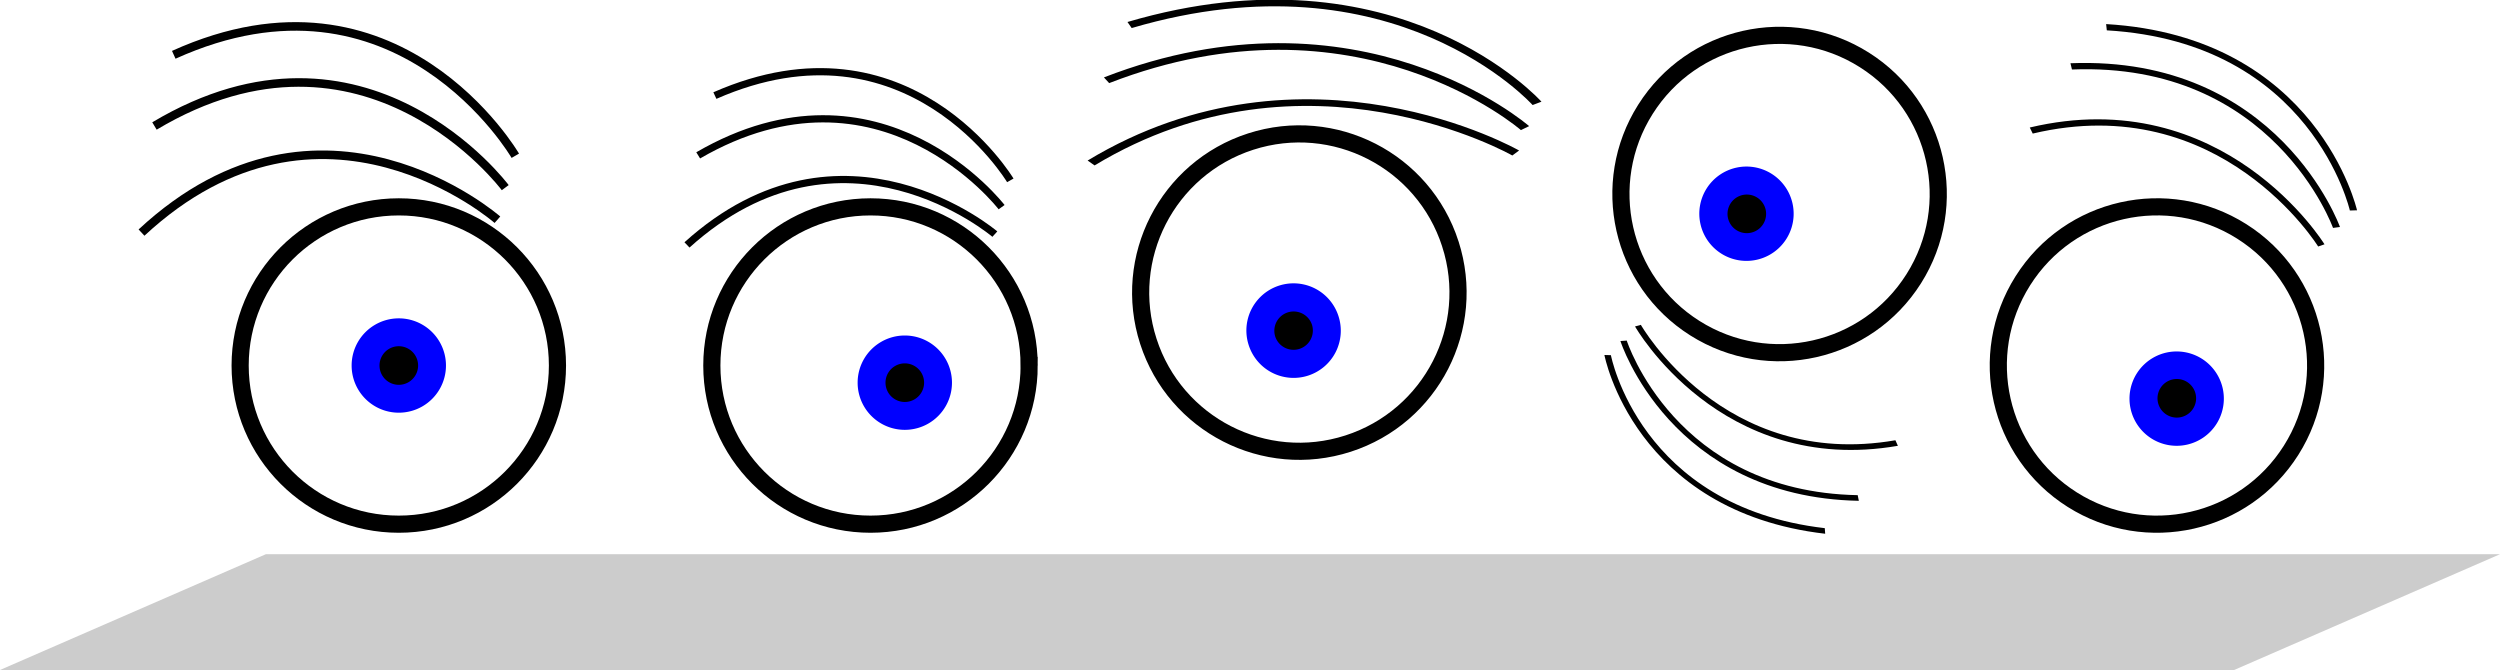 <svg xmlns="http://www.w3.org/2000/svg" viewBox="0 0 291.5 78.124"><defs><filter id="a" height="1.271" width="1.013" y="-.136" x="-.006"><feGaussianBlur stdDeviation=".763"/></filter></defs><path d="M65 42.62c0 10.217-8.283 18.5-18.5 18.5S28 52.837 28 42.62s8.283-18.5 18.5-18.5S65 32.403 65 42.62z" stroke="#000" stroke-width="2" fill="#fff"/><path d="M52 42.62a5.5 5.5 0 11-11 0 5.5 5.5 0 0111 0z" fill="#00f"/><path d="M48.75 42.62a2.25 2.25 0 11-4.5 0 2.25 2.25 0 014.5 0z"/><path d="M120 42.62c0 10.217-8.283 18.5-18.5 18.5S83 52.837 83 42.62s8.283-18.5 18.5-18.5 18.5 8.283 18.5 18.5z" stroke="#000" stroke-width="2" fill="#fff"/><path d="M111 44.62a5.5 5.5 0 11-11 0 5.5 5.5 0 0111 0z" fill="#00f"/><path d="M107.75 44.62a2.25 2.25 0 11-4.5 0 2.25 2.25 0 014.5 0z"/><path d="M169.11 28.438c3.137 9.723-2.203 20.149-11.927 23.286s-20.15-2.204-23.286-11.927 2.203-20.15 11.927-23.287 20.15 2.204 23.286 11.928z" stroke="#000" stroke-width="2" fill="#fff"/><path d="M156.063 36.85a5.5 5.5 0 11-10.469 3.376 5.5 5.5 0 0110.469-3.377z" fill="#00f"/><path d="M152.97 37.846a2.25 2.25 0 11-4.283 1.382 2.25 2.25 0 014.282-1.382z"/><path d="M197.622 38.265c-8.638-5.456-11.219-16.882-5.763-25.52s16.882-11.22 25.52-5.763 11.22 16.881 5.763 25.52-16.881 11.219-25.52 5.763z" stroke="#000" stroke-width="2" fill="#fff"/><path d="M200.736 29.591a5.5 5.5 0 115.874-9.3 5.5 5.5 0 01-5.874 9.3z" fill="#00f"/><path d="M202.477 26.838a2.25 2.25 0 112.403-3.805 2.25 2.25 0 01-2.403 3.805z"/><g stroke="#000" fill="none"><path d="M89 559.86c21-19.5 41.5-1.5 41.5-1.5M90.51 547.43c24.606-14.691 40.9 7.19 40.9 7.19M92.761 539.13c26.11-11.812 39.824 11.771 39.824 11.771" transform="matrix(.805 .346 -.277 .644 320.28 -376.122)"/></g><g><path d="M267.145 52.498c-5.456 8.638-16.882 11.219-25.52 5.763s-11.22-16.882-5.763-25.52 16.881-11.22 25.52-5.763 11.219 16.881 5.763 25.52z" stroke="#000" stroke-width="2" fill="#fff"/><path d="M258.471 49.384a5.5 5.5 0 11-9.3-5.874 5.5 5.5 0 019.3 5.874z" fill="#00f"/><path d="M255.718 47.643a2.25 2.25 0 11-3.805-2.403 2.25 2.25 0 013.805 2.403z"/></g><g stroke="#000" fill="none"><path d="M16.5 27.12c21-19.5 41.5-1.5 41.5-1.5M18.01 14.69c24.606-14.691 40.9 7.19 40.9 7.19M20.261 6.39c26.11-11.812 39.824 11.771 39.824 11.771"/></g><g stroke="#000" fill="none"><path d="M89 559.86c21-19.5 41.5-1.5 41.5-1.5M90.51 547.43c24.606-14.691 40.9 7.19 40.9 7.19M92.761 539.13c26.11-11.812 39.824 11.771 39.824 11.771" transform="matrix(.865 0 0 .84 3.117 -441.726)"/></g><g stroke="#000" fill="none"><path d="M89 559.86c21-19.5 41.5-1.5 41.5-1.5M90.51 547.43c24.606-14.691 40.9 7.19 40.9 7.19M92.761 539.13c26.11-11.812 39.824 11.771 39.824 11.771" transform="matrix(1.193 0 0 .776 21.045 -415.447)"/></g><g stroke="#000" fill="none"><path d="M89 559.86c21-19.5 41.5-1.5 41.5-1.5M90.51 547.43c24.606-14.691 40.9 7.19 40.9 7.19M92.761 539.13c26.11-11.812 39.824 11.771 39.824 11.771" transform="matrix(-.717 -.35 .273 -.558 132.12 395.21)"/></g><path d="M73 479.86h260.5l-31 13.5H42z" filter="url(#a)" fill="#ccc" transform="translate(-42 -415.24)"/></svg>